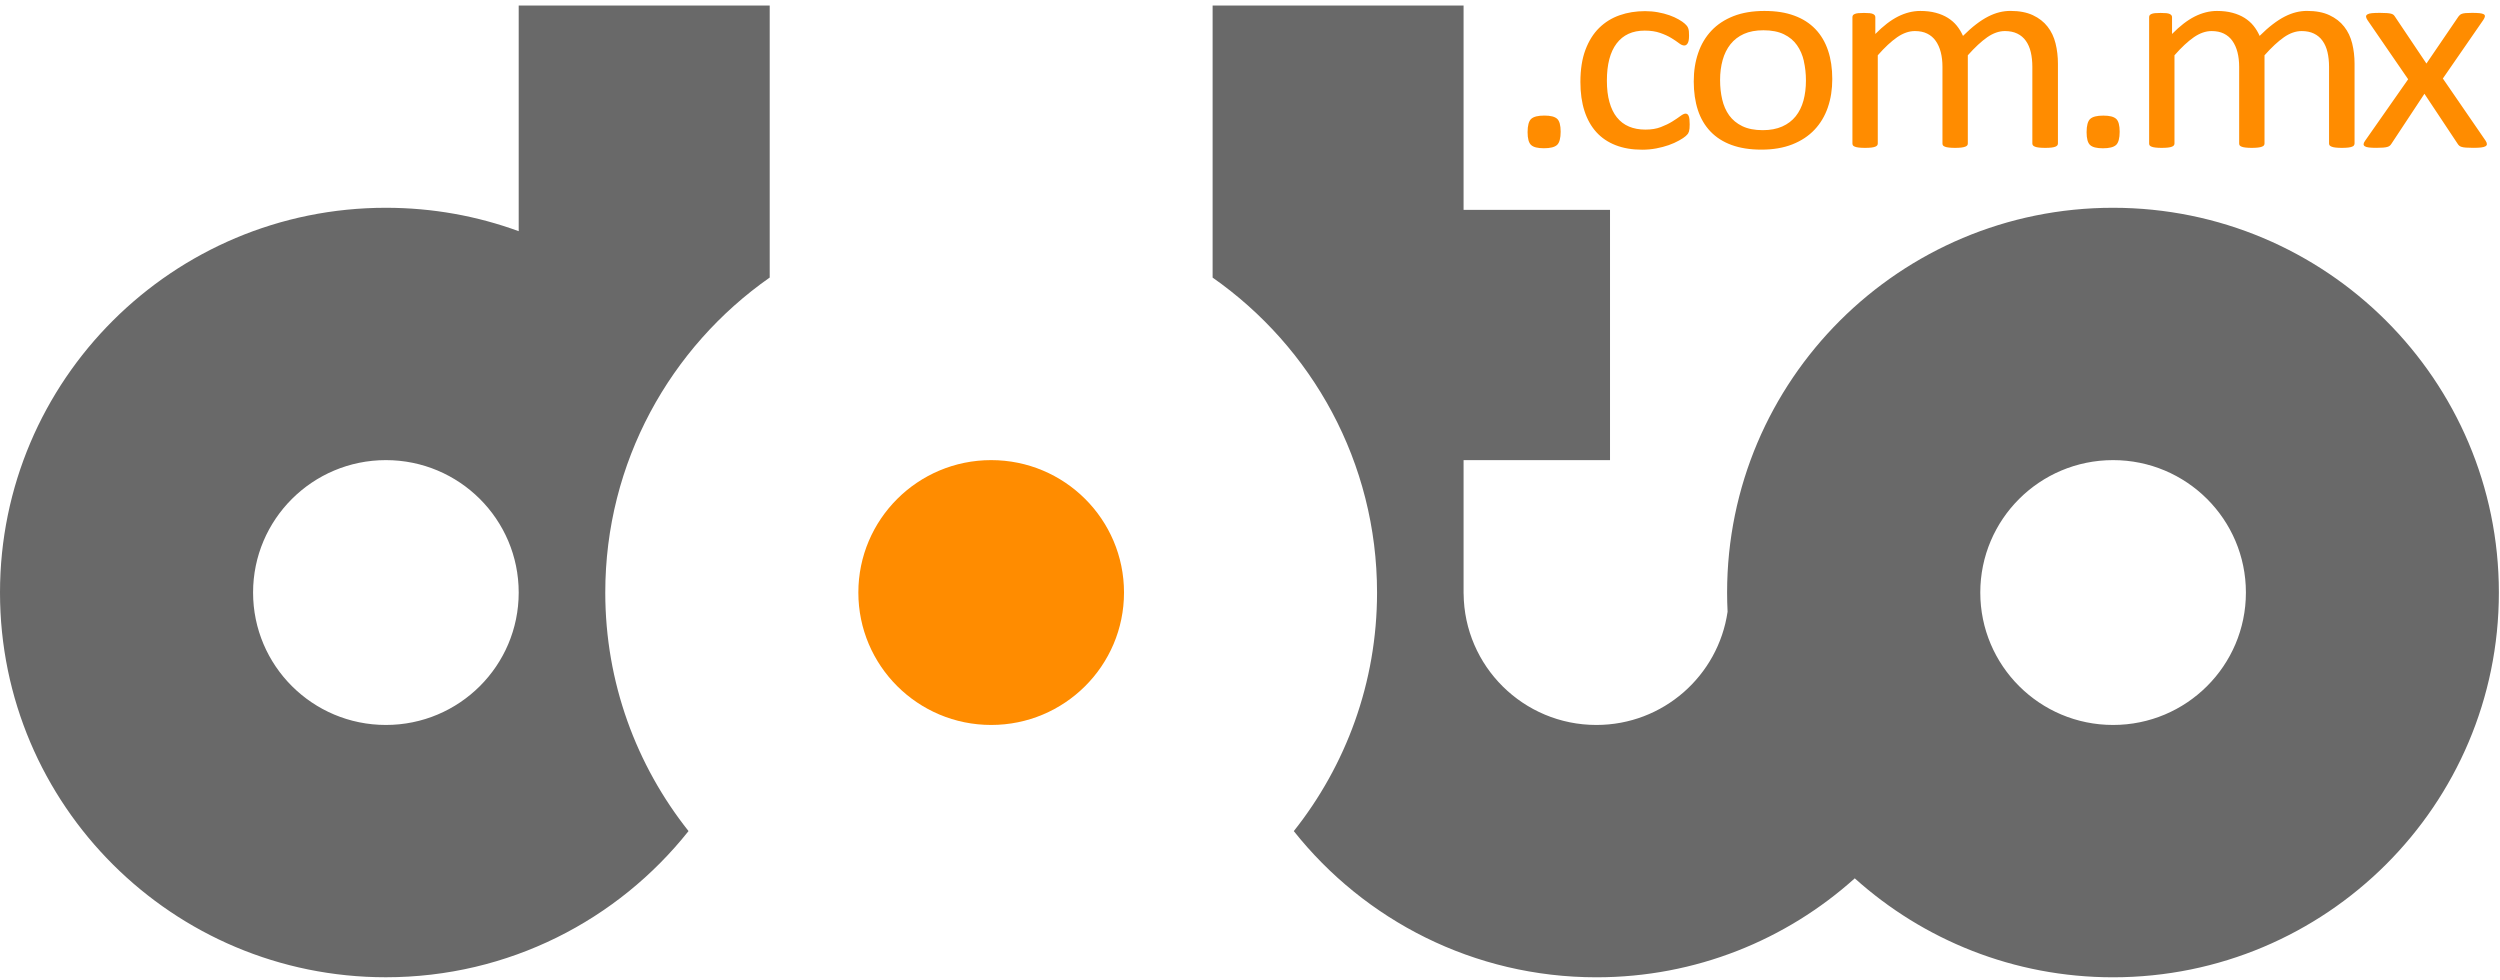 <svg xmlns="http://www.w3.org/2000/svg" fill="none" viewBox="0 0 403 158" height="158" width="403">
<path fill="#FF8C00" d="M400.887 23.232C400.887 23.377 400.808 23.492 400.65 23.583C400.492 23.674 400.256 23.74 399.934 23.776C399.612 23.813 399.193 23.831 398.683 23.831C398.173 23.831 397.796 23.819 397.505 23.794C397.219 23.776 396.982 23.734 396.812 23.68C396.636 23.625 396.503 23.559 396.418 23.474C396.327 23.395 396.248 23.299 396.181 23.19L390.819 15.117L385.487 23.19C385.42 23.299 385.341 23.389 385.25 23.474C385.159 23.559 385.025 23.625 384.855 23.68C384.679 23.734 384.455 23.77 384.175 23.794C383.896 23.819 383.519 23.831 383.058 23.831C382.596 23.831 382.183 23.813 381.88 23.776C381.576 23.74 381.351 23.674 381.212 23.583C381.072 23.492 381.005 23.377 381.011 23.232C381.017 23.087 381.096 22.912 381.248 22.7L388.195 12.777L381.619 3.211C381.485 2.999 381.418 2.824 381.406 2.679C381.4 2.533 381.473 2.413 381.631 2.316C381.789 2.219 382.025 2.152 382.353 2.122C382.675 2.092 383.1 2.074 383.629 2.074C384.108 2.074 384.491 2.086 384.782 2.11C385.074 2.134 385.299 2.165 385.463 2.213C385.627 2.261 385.754 2.322 385.833 2.394C385.918 2.467 385.991 2.558 386.058 2.666L391.141 10.243L396.302 2.666C396.369 2.576 396.442 2.497 396.527 2.419C396.606 2.34 396.721 2.279 396.861 2.225C397.001 2.171 397.201 2.134 397.456 2.11C397.711 2.086 398.063 2.074 398.513 2.074C398.992 2.074 399.387 2.092 399.691 2.122C399.995 2.152 400.225 2.213 400.371 2.292C400.517 2.376 400.584 2.491 400.565 2.642C400.547 2.793 400.468 2.981 400.316 3.205L393.788 12.656L400.687 22.694C400.82 22.905 400.887 23.081 400.887 23.226V23.232ZM379.463 23.438C379.396 23.522 379.293 23.595 379.141 23.649C378.989 23.71 378.783 23.758 378.522 23.788C378.254 23.819 377.926 23.837 377.526 23.837C377.125 23.837 376.773 23.819 376.505 23.788C376.238 23.758 376.032 23.716 375.874 23.649C375.716 23.589 375.607 23.516 375.54 23.438C375.473 23.353 375.443 23.25 375.443 23.135V10.769C375.443 9.911 375.358 9.125 375.194 8.417C375.03 7.71 374.763 7.099 374.398 6.585C374.034 6.071 373.572 5.684 373.008 5.412C372.449 5.14 371.787 5.007 371.022 5.007C370.081 5.007 369.133 5.339 368.18 5.998C367.226 6.663 366.182 7.631 365.04 8.913V23.135C365.04 23.256 365.004 23.359 364.943 23.438C364.876 23.522 364.761 23.595 364.609 23.649C364.451 23.71 364.245 23.758 363.977 23.788C363.71 23.819 363.382 23.837 362.988 23.837C362.593 23.837 362.277 23.819 362.004 23.788C361.731 23.758 361.518 23.716 361.36 23.649C361.202 23.589 361.093 23.516 361.038 23.438C360.978 23.353 360.953 23.25 360.953 23.135V10.769C360.953 9.911 360.862 9.125 360.68 8.417C360.498 7.71 360.225 7.099 359.86 6.585C359.496 6.071 359.034 5.684 358.482 5.412C357.929 5.14 357.267 5.007 356.508 5.007C355.567 5.007 354.613 5.339 353.654 5.998C352.694 6.663 351.65 7.631 350.526 8.913V23.135C350.526 23.256 350.49 23.359 350.423 23.438C350.357 23.522 350.253 23.595 350.101 23.649C349.956 23.71 349.743 23.758 349.482 23.788C349.215 23.819 348.881 23.837 348.468 23.837C348.055 23.837 347.739 23.819 347.478 23.788C347.211 23.758 346.998 23.716 346.846 23.649C346.689 23.589 346.579 23.516 346.525 23.438C346.464 23.353 346.44 23.25 346.44 23.135V2.787C346.44 2.666 346.464 2.564 346.512 2.479C346.561 2.394 346.664 2.322 346.81 2.255C346.962 2.189 347.15 2.14 347.381 2.122C347.612 2.098 347.915 2.086 348.298 2.086C348.68 2.086 348.96 2.098 349.203 2.122C349.446 2.146 349.628 2.189 349.761 2.255C349.895 2.322 349.992 2.4 350.047 2.479C350.108 2.558 350.132 2.66 350.132 2.787V5.478C351.389 4.196 352.609 3.259 353.794 2.66C354.978 2.068 356.174 1.765 357.376 1.765C358.3 1.765 359.138 1.862 359.872 2.062C360.607 2.255 361.257 2.533 361.822 2.884C362.38 3.241 362.866 3.658 363.261 4.148C363.656 4.638 363.99 5.188 364.251 5.787C364.992 5.049 365.702 4.42 366.37 3.912C367.038 3.398 367.682 2.987 368.307 2.666C368.927 2.352 369.534 2.122 370.117 1.977C370.706 1.832 371.295 1.759 371.89 1.759C373.329 1.759 374.538 1.989 375.509 2.449C376.487 2.908 377.277 3.519 377.878 4.293C378.485 5.061 378.91 5.962 379.171 6.996C379.426 8.03 379.554 9.119 379.554 10.261V23.129C379.554 23.25 379.517 23.353 379.451 23.432L379.463 23.438ZM341.108 23.371C340.719 23.728 340.009 23.903 338.988 23.903C337.968 23.903 337.312 23.728 336.93 23.383C336.547 23.039 336.359 22.343 336.359 21.303C336.359 20.263 336.553 19.519 336.942 19.169C337.331 18.812 338.035 18.636 339.061 18.636C340.088 18.636 340.737 18.812 341.12 19.156C341.503 19.501 341.691 20.197 341.691 21.237C341.691 22.277 341.496 23.02 341.108 23.371ZM331.634 23.438C331.568 23.522 331.458 23.595 331.313 23.649C331.161 23.71 330.96 23.758 330.693 23.788C330.426 23.819 330.098 23.837 329.697 23.837C329.296 23.837 328.944 23.819 328.683 23.788C328.416 23.758 328.21 23.716 328.052 23.649C327.894 23.589 327.784 23.516 327.718 23.438C327.651 23.353 327.614 23.25 327.614 23.135V10.769C327.614 9.911 327.529 9.125 327.365 8.417C327.201 7.71 326.934 7.099 326.57 6.585C326.206 6.071 325.744 5.684 325.179 5.412C324.614 5.14 323.953 5.007 323.193 5.007C322.252 5.007 321.305 5.339 320.351 5.998C319.398 6.663 318.354 7.631 317.212 8.913V23.135C317.212 23.256 317.182 23.359 317.115 23.438C317.048 23.522 316.939 23.595 316.781 23.649C316.623 23.71 316.41 23.758 316.149 23.788C315.882 23.819 315.554 23.837 315.153 23.837C314.752 23.837 314.449 23.819 314.176 23.788C313.902 23.758 313.684 23.716 313.532 23.649C313.374 23.589 313.265 23.516 313.21 23.438C313.149 23.353 313.125 23.25 313.125 23.135V10.769C313.125 9.911 313.034 9.125 312.852 8.417C312.67 7.71 312.396 7.099 312.032 6.585C311.668 6.071 311.206 5.684 310.653 5.412C310.101 5.14 309.445 5.007 308.68 5.007C307.739 5.007 306.785 5.339 305.826 5.998C304.866 6.663 303.822 7.631 302.698 8.913V23.135C302.698 23.256 302.662 23.359 302.601 23.438C302.534 23.522 302.425 23.595 302.279 23.649C302.127 23.71 301.927 23.758 301.66 23.788C301.393 23.819 301.052 23.837 300.646 23.837C300.239 23.837 299.917 23.819 299.65 23.788C299.383 23.758 299.176 23.716 299.018 23.649C298.86 23.589 298.751 23.516 298.696 23.438C298.642 23.353 298.611 23.25 298.611 23.135V2.787C298.611 2.666 298.636 2.564 298.684 2.479C298.733 2.394 298.83 2.322 298.982 2.255C299.127 2.189 299.322 2.14 299.553 2.122C299.783 2.098 300.093 2.086 300.47 2.086C300.846 2.086 301.138 2.098 301.374 2.122C301.611 2.146 301.799 2.189 301.933 2.255C302.067 2.322 302.158 2.4 302.218 2.479C302.273 2.558 302.303 2.66 302.303 2.787V5.478C303.561 4.196 304.781 3.259 305.965 2.66C307.149 2.068 308.346 1.765 309.554 1.765C310.477 1.765 311.309 1.862 312.05 2.062C312.785 2.255 313.435 2.533 313.999 2.884C314.564 3.241 315.044 3.658 315.439 4.148C315.833 4.638 316.167 5.188 316.435 5.787C317.182 5.049 317.886 4.42 318.554 3.912C319.222 3.398 319.866 2.987 320.491 2.666C321.111 2.352 321.712 2.122 322.301 1.977C322.89 1.832 323.479 1.759 324.074 1.759C325.513 1.759 326.722 1.989 327.699 2.449C328.677 2.908 329.467 3.519 330.068 4.293C330.669 5.061 331.1 5.962 331.355 6.996C331.61 8.03 331.738 9.119 331.738 10.261V23.129C331.738 23.25 331.701 23.353 331.641 23.432L331.634 23.438ZM290.79 9.856C290.565 8.877 290.195 8.018 289.672 7.28C289.156 6.543 288.452 5.956 287.571 5.527C286.685 5.097 285.585 4.88 284.268 4.88C283.047 4.88 282.003 5.073 281.122 5.466C280.248 5.859 279.525 6.41 278.954 7.129C278.389 7.843 277.964 8.695 277.691 9.675C277.418 10.655 277.278 11.725 277.278 12.886C277.278 14.047 277.393 15.051 277.618 16.03C277.843 17.01 278.219 17.862 278.742 18.594C279.27 19.326 279.974 19.906 280.855 20.336C281.741 20.765 282.841 20.983 284.158 20.983C285.361 20.983 286.405 20.783 287.286 20.396C288.172 20.003 288.895 19.453 289.466 18.745C290.031 18.038 290.45 17.191 290.717 16.212C290.984 15.232 291.118 14.156 291.118 12.976C291.118 11.876 291.002 10.836 290.778 9.856H290.79ZM294.652 17.306C294.172 18.697 293.456 19.9 292.502 20.91C291.549 21.92 290.359 22.706 288.925 23.274C287.492 23.837 285.834 24.121 283.952 24.121C282.069 24.121 280.515 23.873 279.148 23.377C277.782 22.881 276.646 22.156 275.736 21.206C274.825 20.257 274.145 19.102 273.701 17.747C273.258 16.393 273.033 14.851 273.033 13.134C273.033 11.416 273.27 9.947 273.744 8.556C274.211 7.165 274.928 5.962 275.875 4.952C276.823 3.942 278.013 3.162 279.434 2.6C280.855 2.044 282.519 1.765 284.419 1.765C286.32 1.765 287.857 2.013 289.223 2.515C290.589 3.011 291.725 3.737 292.636 4.686C293.547 5.636 294.227 6.79 294.682 8.145C295.138 9.499 295.362 11.029 295.362 12.735C295.362 14.44 295.126 15.921 294.646 17.312L294.652 17.306ZM260.645 18.921C261.173 19.586 261.823 20.076 262.594 20.402C263.366 20.729 264.246 20.892 265.236 20.892C266.226 20.892 267.009 20.759 267.72 20.487C268.43 20.215 269.043 19.918 269.566 19.592C270.088 19.265 270.525 18.975 270.877 18.709C271.236 18.443 271.515 18.316 271.709 18.316C271.825 18.316 271.922 18.346 272.007 18.407C272.092 18.467 272.159 18.57 272.219 18.709C272.28 18.854 272.317 19.035 272.341 19.253C272.365 19.471 272.377 19.731 272.377 20.033C272.377 20.293 272.371 20.511 272.353 20.698C272.335 20.886 272.305 21.043 272.268 21.176C272.226 21.303 272.177 21.418 272.122 21.515C272.062 21.611 271.928 21.757 271.728 21.944C271.521 22.131 271.169 22.367 270.671 22.645C270.173 22.924 269.614 23.178 268.995 23.395C268.375 23.613 267.701 23.788 266.973 23.927C266.244 24.061 265.491 24.133 264.714 24.133C263.11 24.133 261.689 23.891 260.445 23.407C259.206 22.924 258.167 22.222 257.329 21.297C256.491 20.372 255.854 19.235 255.416 17.881C254.979 16.532 254.761 14.972 254.761 13.212C254.761 11.211 255.028 9.487 255.568 8.042C256.109 6.603 256.843 5.424 257.779 4.505C258.714 3.586 259.813 2.902 261.076 2.461C262.339 2.013 263.712 1.796 265.181 1.796C265.892 1.796 266.584 1.856 267.252 1.977C267.92 2.098 268.539 2.255 269.098 2.455C269.663 2.654 270.161 2.878 270.598 3.132C271.035 3.386 271.357 3.604 271.552 3.785C271.752 3.967 271.885 4.112 271.964 4.214C272.037 4.323 272.098 4.444 272.153 4.589C272.201 4.735 272.232 4.892 272.25 5.073C272.268 5.255 272.274 5.478 272.274 5.75C272.274 6.337 272.201 6.748 272.049 6.984C271.904 7.22 271.722 7.335 271.503 7.335C271.254 7.335 270.969 7.208 270.647 6.96C270.325 6.712 269.918 6.434 269.42 6.131C268.922 5.829 268.327 5.551 267.622 5.309C266.918 5.061 266.086 4.934 265.127 4.934C263.159 4.934 261.647 5.623 260.602 7.002C259.552 8.381 259.03 10.382 259.03 13.007C259.03 14.319 259.163 15.468 259.443 16.453C259.716 17.439 260.117 18.267 260.645 18.927V18.921ZM250.996 23.365C250.607 23.722 249.902 23.897 248.876 23.897C247.85 23.897 247.194 23.722 246.818 23.377C246.435 23.032 246.247 22.337 246.247 21.297C246.247 20.257 246.441 19.513 246.83 19.163C247.218 18.806 247.929 18.63 248.949 18.63C249.969 18.63 250.625 18.806 251.008 19.15C251.39 19.495 251.578 20.191 251.578 21.23C251.578 22.271 251.384 23.014 250.996 23.365Z"></path>
<path fill="#696969" d="M62.208 74.171C50.385 74.171 40.796 83.725 40.796 95.517C40.796 107.308 50.379 116.863 62.208 116.863C74.038 116.863 83.615 107.308 83.615 95.517C83.615 83.725 74.032 74.171 62.208 74.171ZM97.57 95.517C97.57 110.048 102.598 123.399 110.99 133.969C99.598 148.319 81.987 157.534 62.202 157.534C27.849 157.54 0 129.773 0 95.523C0 61.273 27.849 33.494 62.208 33.494C69.732 33.494 76.941 34.824 83.615 37.267V0.889H124.077V44.741C108.057 55.964 97.57 74.516 97.57 95.517ZM340.628 74.171C328.805 74.171 319.222 83.725 319.222 95.517C319.222 107.308 328.805 116.863 340.628 116.863C352.452 116.863 362.04 107.308 362.04 95.517C362.04 83.725 352.458 74.171 340.628 74.171ZM340.628 157.54C324.614 157.54 310.016 151.505 298.988 141.588C287.96 151.499 273.361 157.54 257.348 157.54C237.563 157.54 219.958 148.325 208.56 133.975C216.952 123.405 221.98 110.054 221.98 95.523C221.98 74.522 211.499 55.97 195.473 44.747V0.889H235.929V33.832H259.534V74.171H235.929V95.686H235.935C236.026 107.399 245.567 116.863 257.335 116.863C268.102 116.863 276.98 108.929 278.486 98.613C278.438 97.585 278.408 96.557 278.408 95.517C278.408 61.261 306.257 33.494 340.61 33.494C374.963 33.494 402.818 61.261 402.818 95.517C402.818 129.773 374.969 157.54 340.61 157.54H340.628Z" clip-rule="evenodd" fill-rule="evenodd"></path>
<path fill="#FF8C00" d="M159.778 74.171C171.601 74.171 181.19 83.725 181.19 95.517C181.19 107.308 171.601 116.863 159.778 116.863C147.954 116.863 138.366 107.308 138.366 95.517C138.366 83.725 147.954 74.171 159.778 74.171Z" clip-rule="evenodd" fill-rule="evenodd"></path>
</svg>

